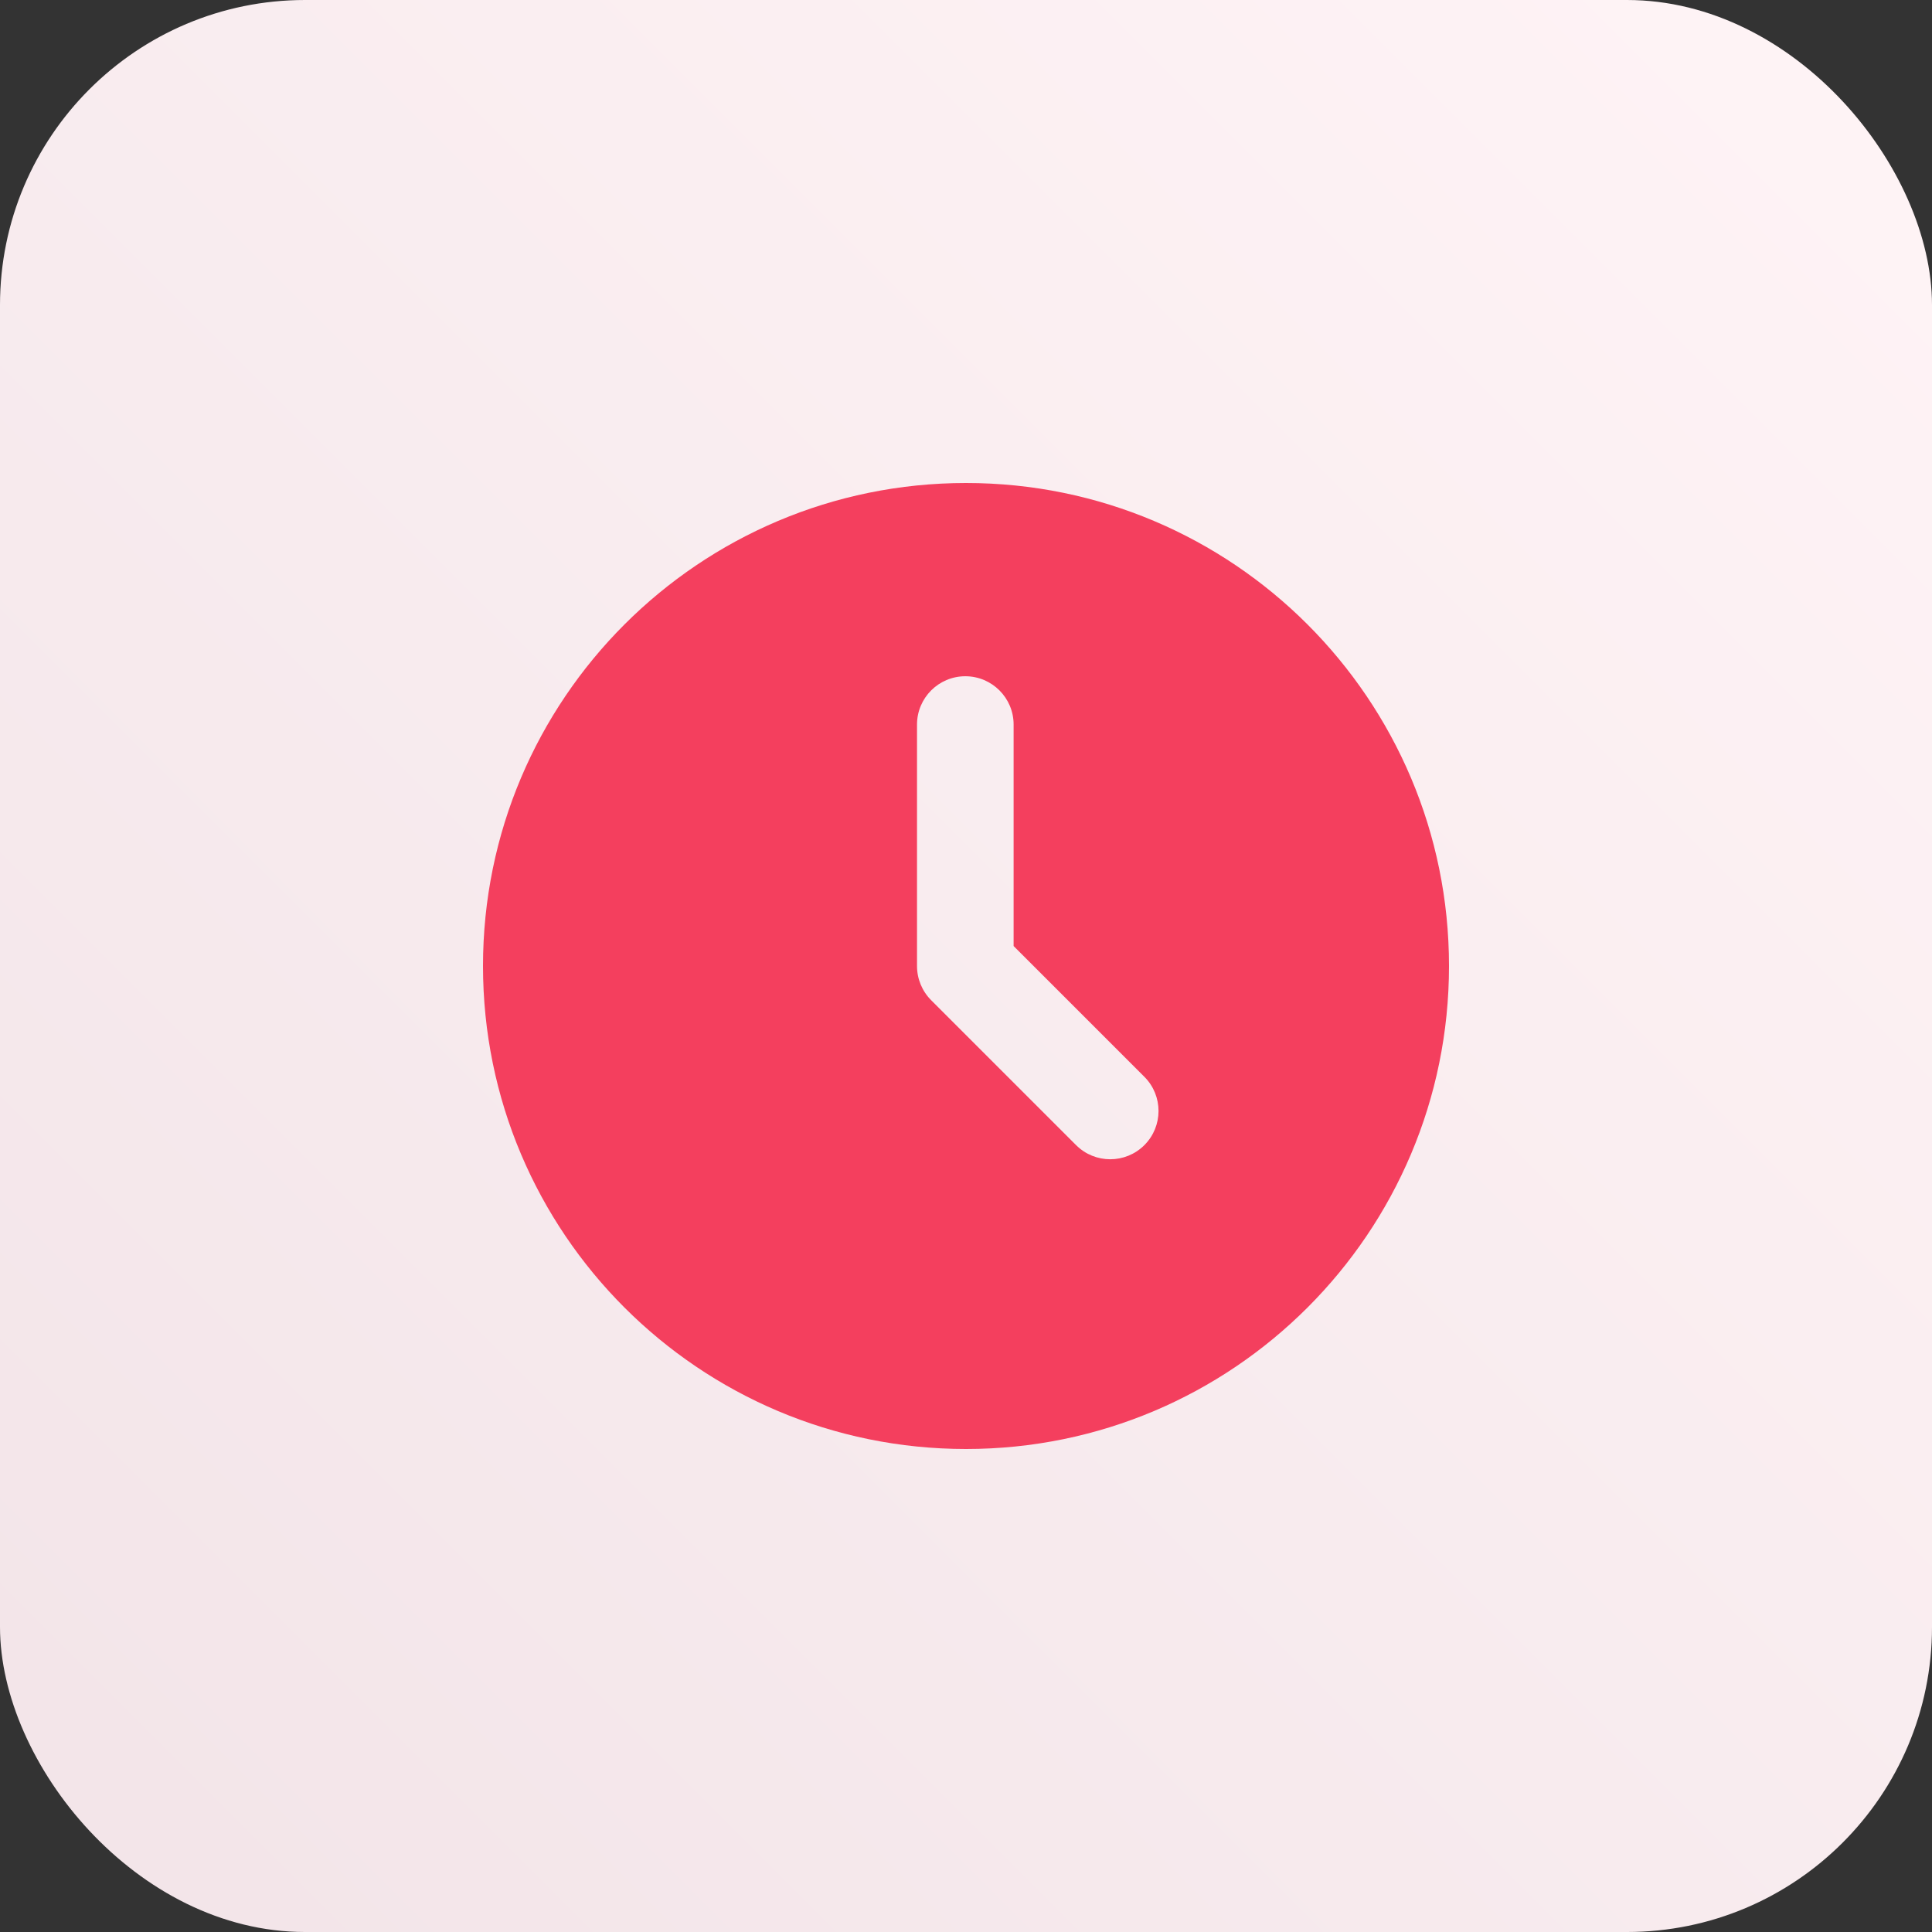 <?xml version="1.0" encoding="UTF-8"?>
<svg width="76px" height="76px" viewBox="0 0 76 76" version="1.1" xmlns="http://www.w3.org/2000/svg" xmlns:xlink="http://www.w3.org/1999/xlink">
    <rect x="0" y="0" width="76" height="76" fill="#333333" stroke="none"/>
    <title>time-based-one-time-passwords</title>
    <defs>
        <linearGradient x1="-3.88578059e-14%" y1="100%" x2="100%" y2="2.77555756e-15%" id="linearGradient-1">
            <stop stop-color="#F2E4E8" offset="0%"></stop>
            <stop stop-color="#FFF4F6" offset="100%"></stop>
        </linearGradient>
    </defs>
    <g id="time-based-one-time-passwords" stroke="none" stroke-width="1" fill="none" fill-rule="evenodd">
        <rect id="Rectangle-Copy-10" fill="url(#linearGradient-1)" x="0" y="0" width="76" height="76" rx="12"></rect>
        <g id="clock-fill" transform="translate(19, 19)" fill="#F43F5E" fill-rule="nonzero">
            <path d="M19,0 C29.493,0 38,8.506 38,19 C38,29.494 29.493,38 19,38 C8.506,38 0,29.494 0,19 C0,8.506 8.507,0 19,0 Z M18.973,7.602 C17.924,7.602 17.073,8.453 17.073,9.502 L17.073,19.002 C17.073,19.506 17.273,19.989 17.63,20.346 L23.33,26.046 C24.072,26.788 25.275,26.788 26.017,26.046 C26.759,25.304 26.759,24.101 26.017,23.359 L20.873,18.215 L20.873,9.502 C20.873,8.453 20.022,7.602 18.973,7.602 Z" id="Combined-Shape"></path>
        </g>
    </g>
</svg>